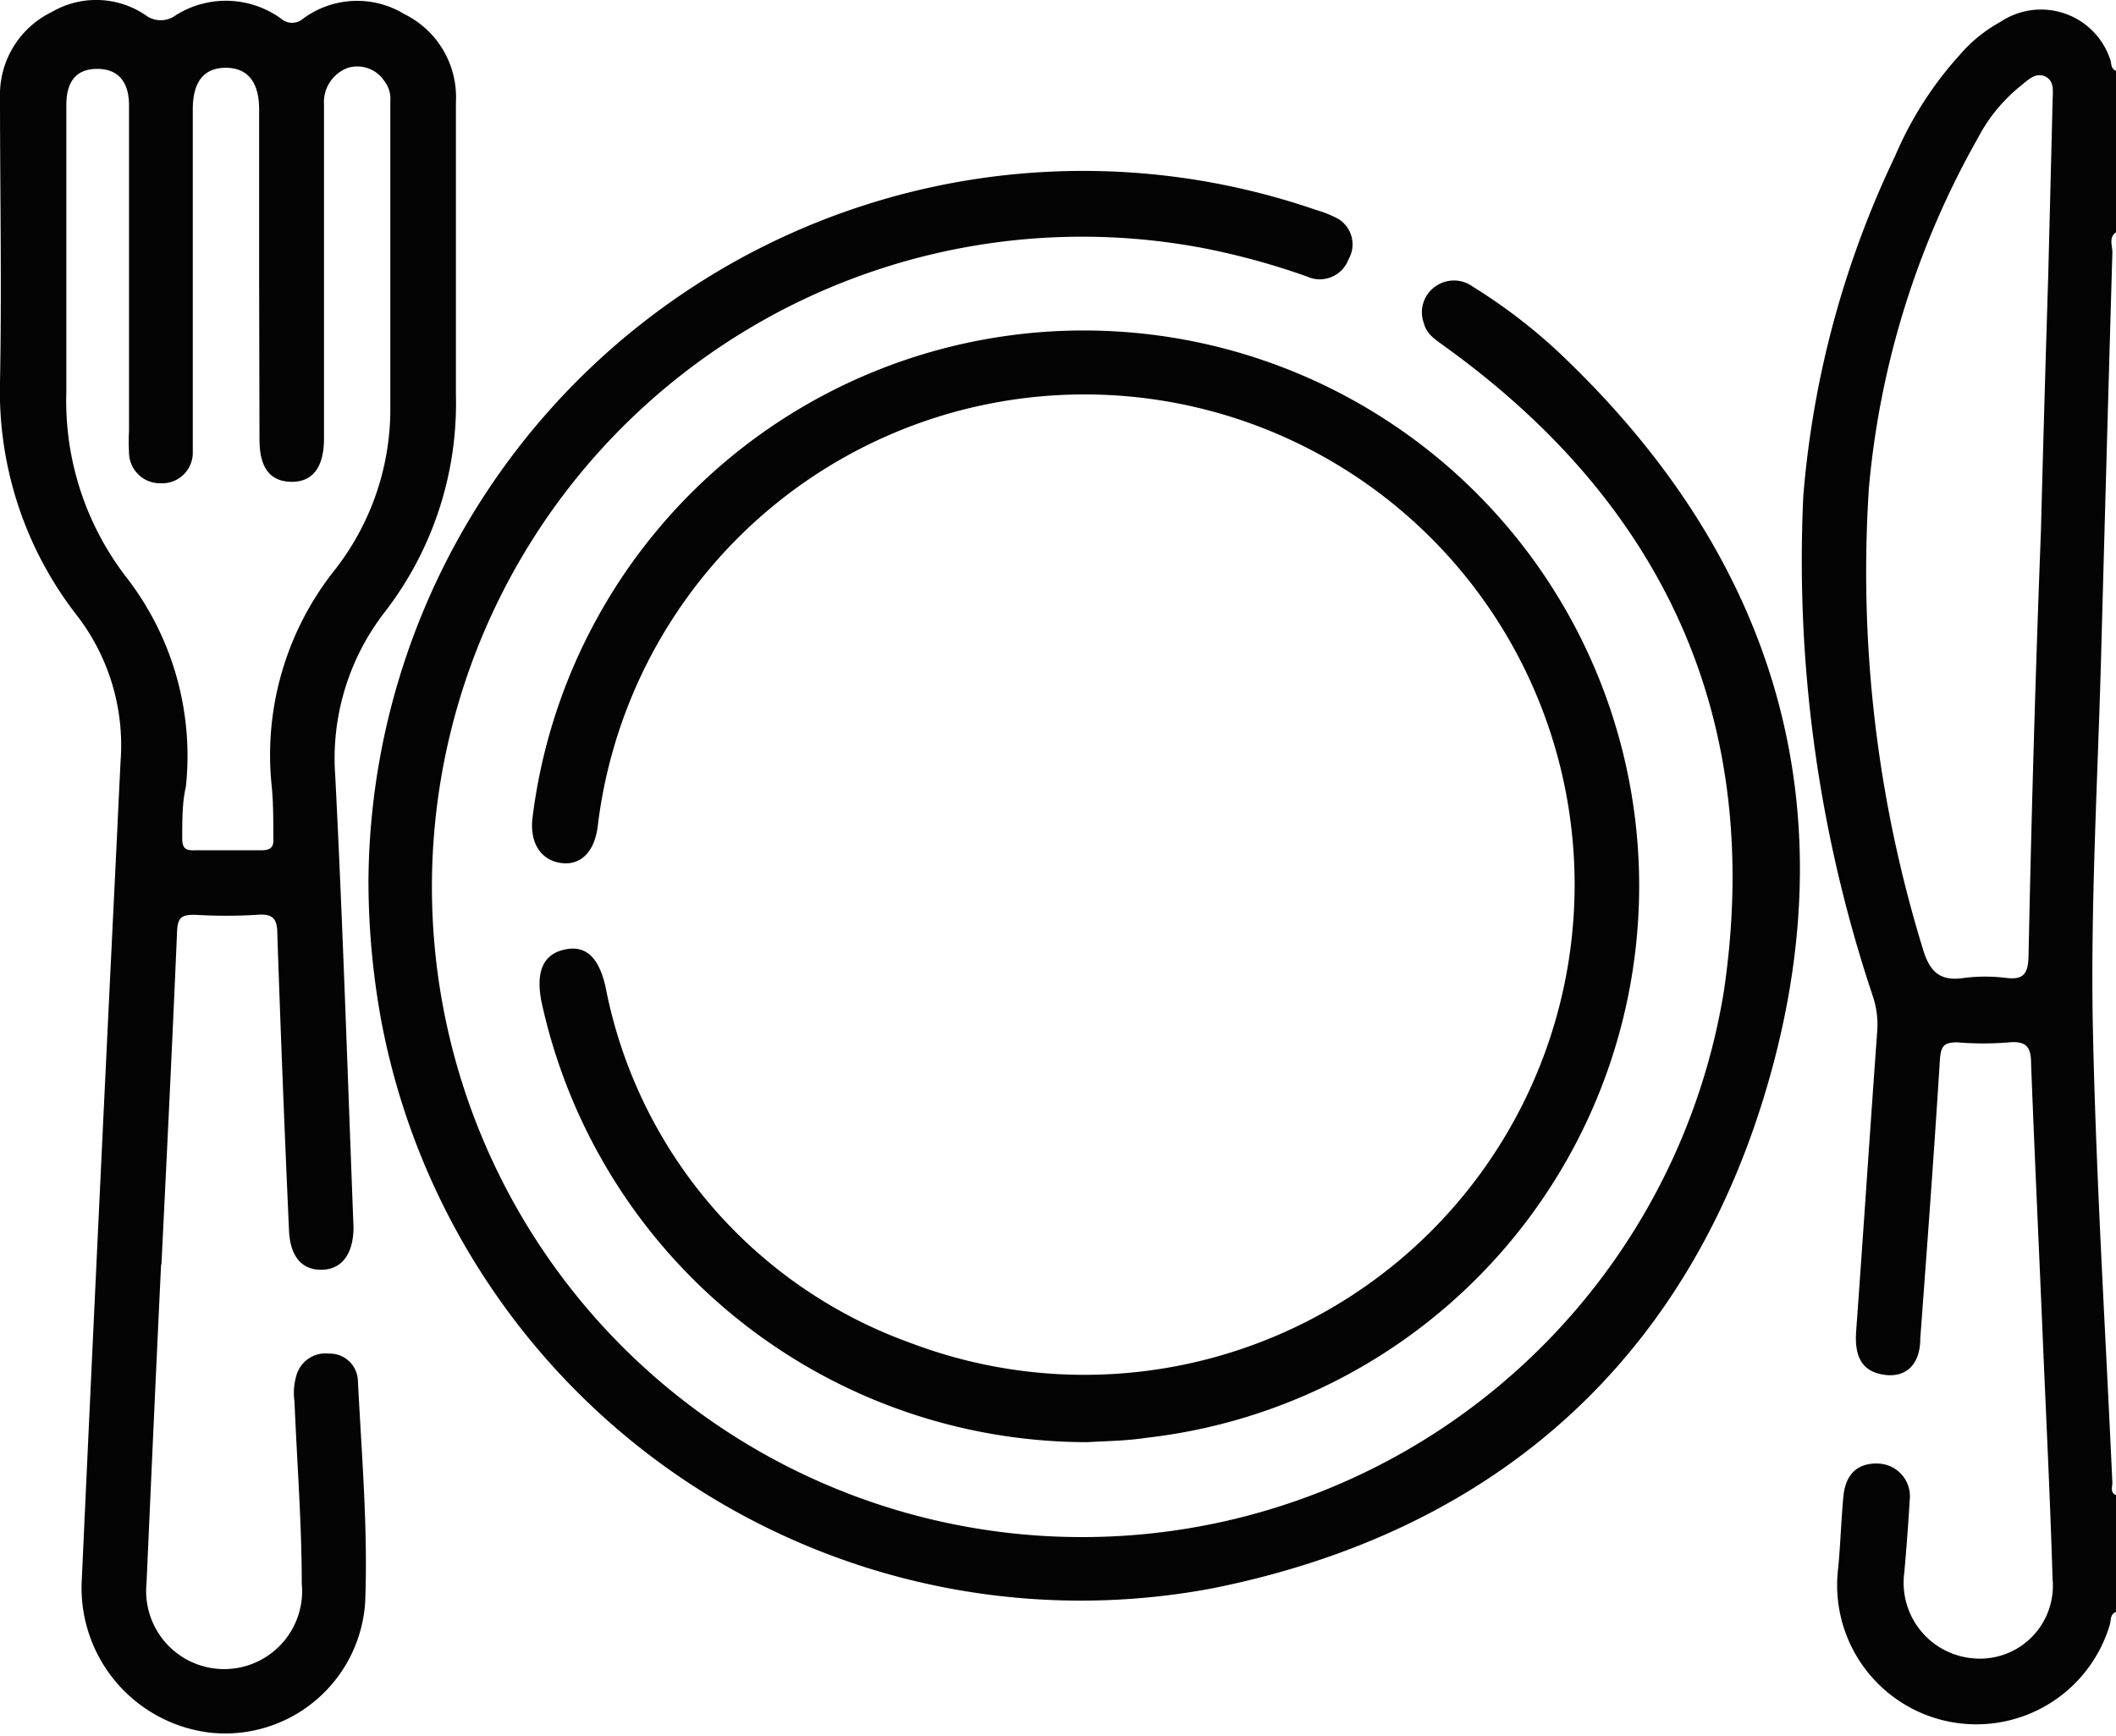 <svg xmlns="http://www.w3.org/2000/svg" viewBox="0 0 58.06 47.64"><defs><style>.cls-1{fill:#040404;}</style></defs><g id="Layer_2" data-name="Layer 2"><g id="Layer_1-2" data-name="Layer 1"><path class="cls-1" d="M58.06,44.23c-.17.06-.13.23-.17.35A3.82,3.82,0,0,1,50.44,43c.06-.65.08-1.3.14-1.94s.42-.94,1-.9a.9.9,0,0,1,.82,1q-.06,1-.15,2a2.08,2.08,0,0,0,1.88,2.34,2,2,0,0,0,2.19-2.17c-.06-2-.16-4.1-.25-6.15-.11-2.68-.24-5.36-.34-8,0-.45-.13-.62-.6-.58a8.42,8.42,0,0,1-1.42,0c-.36,0-.45.09-.48.45-.16,2.56-.35,5.12-.54,7.67,0,.74-.41,1.09-1,1s-.81-.48-.76-1.19c.2-2.75.38-5.51.58-8.26a2.46,2.46,0,0,0-.12-.93,37.63,37.63,0,0,1-1.91-13.73A26.55,26.55,0,0,1,52,4.28a9.83,9.83,0,0,1,1.77-2.77A4,4,0,0,1,54.89.6a2,2,0,0,1,3,1c.06.12,0,.29.19.35V6.36c-.24.15-.11.39-.12.58q-.16,5.56-.31,11.11c-.09,3.29-.28,6.59-.23,9.87.08,4.26.35,8.51.54,12.76,0,.12-.07.29.12.35ZM56,14.58h0q.09-3.48.2-7l.12-4.79c0-.25.07-.56-.2-.69s-.49.11-.68.26a4.5,4.5,0,0,0-1.16,1.41,23.78,23.78,0,0,0-3,9.62A35.19,35.19,0,0,0,52.75,26c.19.66.47.94,1.16.83a4.66,4.66,0,0,1,1.12,0c.51.07.62-.13.63-.61C55.74,22.35,55.85,18.47,56,14.58Z"/><path class="cls-1" d="M4.42,34.7c-.14,2.92-.27,5.83-.4,8.75a2.14,2.14,0,1,0,4.26,0c0-1.65-.13-3.31-.2-5a1.65,1.65,0,0,1,.05-.7.83.83,0,0,1,.9-.61.77.77,0,0,1,.79.74c.1,2,.28,4.06.2,6.08a3.85,3.85,0,0,1-4.26,3.58,4,4,0,0,1-3.52-4.11q.45-9.84.93-19.67c.05-1,.09-1.93.14-2.9a5.83,5.83,0,0,0-1.22-4A10,10,0,0,1,0,10.48c.05-2.6,0-5.21,0-7.81A2.52,2.52,0,0,1,1.42.33,2.41,2.41,0,0,1,4,.42a.69.69,0,0,0,.82,0A2.58,2.58,0,0,1,7.71.51a.46.46,0,0,0,.61,0A2.49,2.49,0,0,1,11.1.39,2.54,2.54,0,0,1,12.51,2.8c0,2.68,0,5.36,0,8.05a9.36,9.36,0,0,1-1.95,5.94,6.55,6.55,0,0,0-1.36,4.52c.21,4.12.34,8.24.5,12.36,0,.72-.31,1.16-.87,1.17s-.87-.38-.9-1.08q-.18-4-.32-8.1c0-.41-.08-.6-.55-.56a13.94,13.94,0,0,1-1.71,0c-.34,0-.47.05-.49.43-.13,3.06-.28,6.11-.43,9.16ZM7.11,7.58V3c0-.74-.31-1.13-.89-1.14S5.29,2.19,5.29,3v7.16c0,.75,0,1.5,0,2.25a.84.84,0,0,1-.88.85.85.85,0,0,1-.87-.85,5.86,5.86,0,0,1,0-.59c0-3,0-6,0-8.93,0-.68-.33-1-.87-1s-.85.3-.85,1c0,2.63,0,5.25,0,7.87a7.92,7.92,0,0,0,1.64,5.07,8,8,0,0,1,1.64,5.76C5,22,5,22.51,5,23c0,.26.08.34.33.33.61,0,1.22,0,1.84,0,.25,0,.35-.08.33-.34,0-.49,0-1-.05-1.47A8.15,8.15,0,0,1,9.2,15.62a7.16,7.16,0,0,0,1.51-4.44c0-2.8,0-5.6,0-8.4a.79.79,0,0,0-.16-.55.89.89,0,0,0-1-.37,1,1,0,0,0-.66,1c0,3.06,0,6.11,0,9.17,0,.79-.31,1.2-.9,1.19s-.87-.4-.87-1.16Z"/><path class="cls-1" d="M10.11,24.16a19.61,19.61,0,0,1,26-18.4,3.13,3.13,0,0,1,.6.24A.82.82,0,0,1,37,7.12a.84.84,0,0,1-1.13.47,19.89,19.89,0,0,0-2.84-.78A17.84,17.84,0,1,0,47.3,27.2c1.09-7.37-1.57-13.29-7.61-17.66-.25-.19-.54-.34-.62-.67a.86.86,0,0,1,.3-1,.88.88,0,0,1,1.05,0,15.16,15.16,0,0,1,2.3,1.75c5.83,5.48,8,12.17,5.86,19.86S41.15,42,33.27,43.58A19.53,19.53,0,0,1,10.46,28,21.33,21.33,0,0,1,10.11,24.16Z"/><path class="cls-1" d="M29.85,39.57a15.33,15.33,0,0,1-15-12.12c-.15-.82.07-1.28.66-1.4s.92.25,1.1,1a13,13,0,0,0,8.38,9.8,13.45,13.45,0,1,0-8.59-14.17c-.09.69-.46,1.07-1,1s-.87-.53-.79-1.23a15.24,15.24,0,1,1,16.85,17C30.87,39.54,30.29,39.54,29.85,39.57Z"/></g></g></svg>